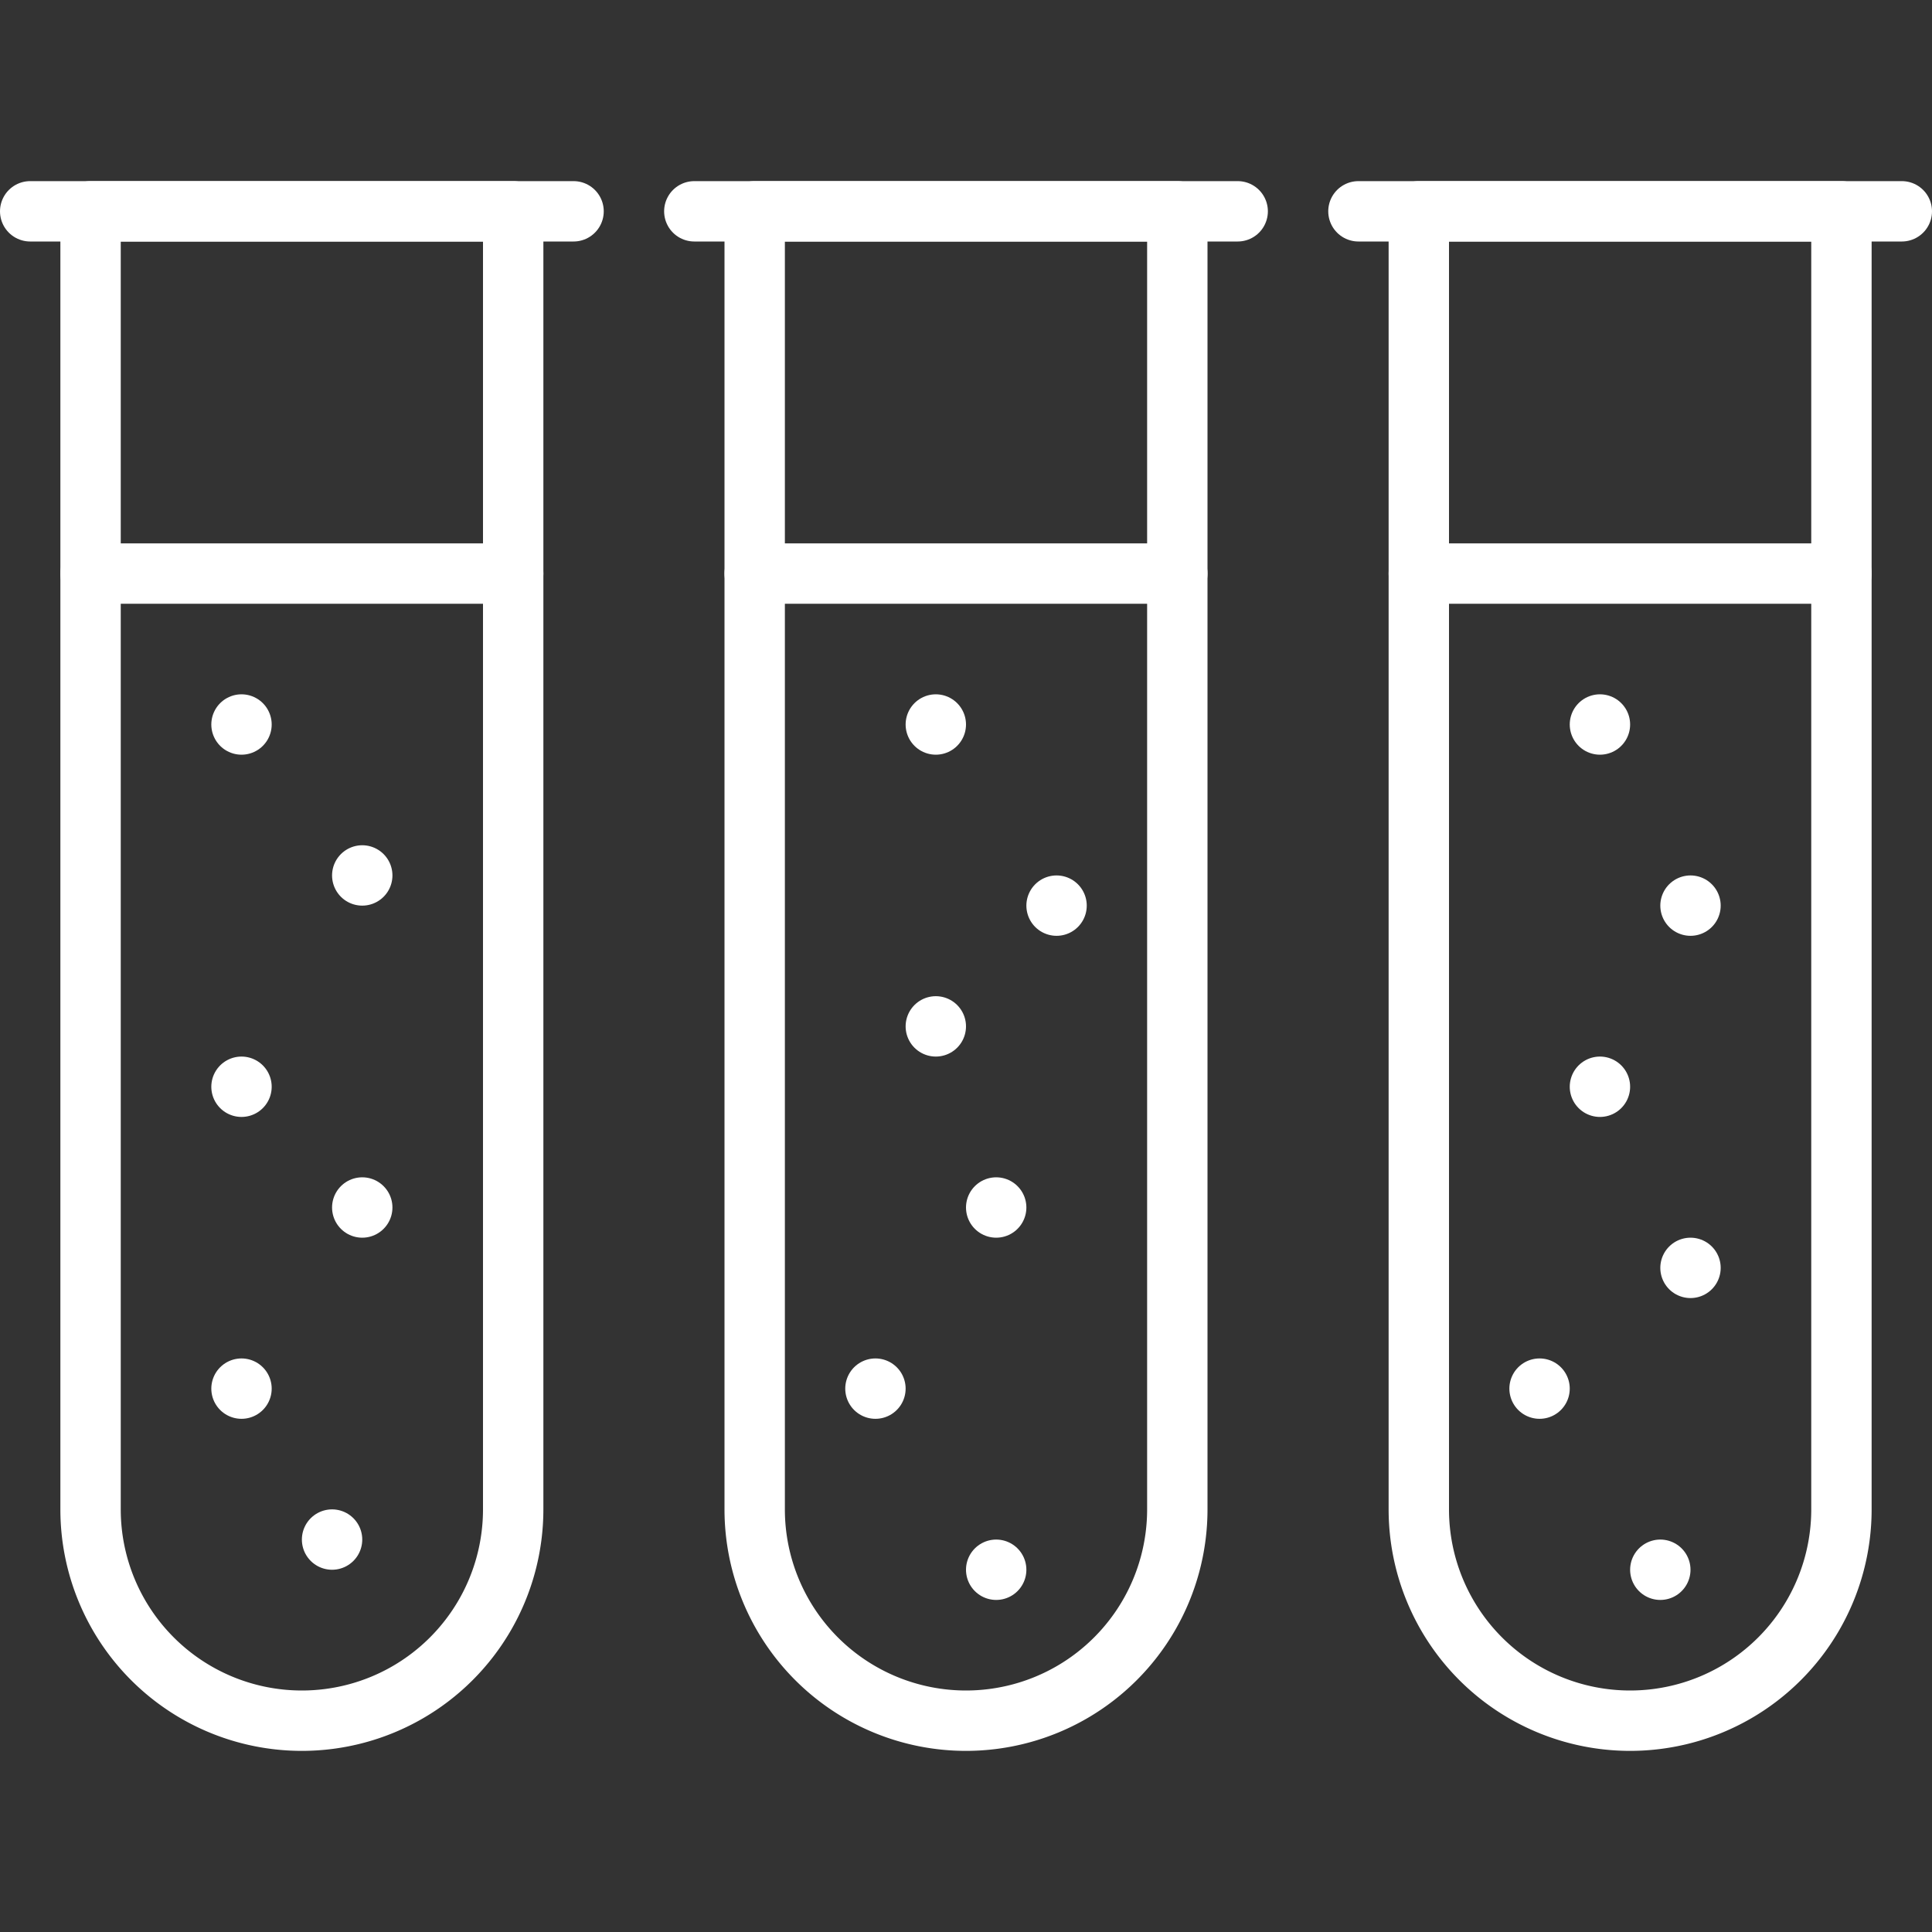 <svg xmlns="http://www.w3.org/2000/svg" viewBox="0 0 64 64"><rect x="0" y="0" width="64" height="64" fill="#333333" stroke="none"/><defs><style>.cls-1,.cls-2{fill:none;}.cls-1{stroke:#fff;stroke-linecap:round;stroke-linejoin:round;stroke-width:2px;}</style></defs><g id="图层_2" data-name="图层 2"><g id="图层_1-2" data-name="图层 1"><path class="cls-1" d="M10,57h0a7,7,0,0,1-7-7V7H17V50A7,7,0,0,1,10,57Z"/><path class="cls-1" d="M32,57h0a7,7,0,0,1-7-7V7H39V50A7,7,0,0,1,32,57Z"/><path class="cls-1" d="M54,57h0a7,7,0,0,1-7-7V7H61V50A7,7,0,0,1,54,57Z"/><line class="cls-1" x1="1" y1="7" x2="19" y2="7"/><line class="cls-1" x1="23" y1="7" x2="41" y2="7"/><line class="cls-1" x1="45" y1="7" x2="63" y2="7"/><line class="cls-1" x1="3" y1="19" x2="17" y2="19"/><line class="cls-1" x1="25" y1="19" x2="39" y2="19"/><line class="cls-1" x1="47" y1="19" x2="61" y2="19"/><line class="cls-1" x1="33" y1="52" x2="33" y2="52"/><line class="cls-1" x1="29" y1="46" x2="29" y2="46"/><line class="cls-1" x1="33" y1="40" x2="33" y2="40"/><line class="cls-1" x1="31" y1="34" x2="31" y2="34"/><line class="cls-1" x1="35" y1="30" x2="35" y2="30"/><line class="cls-1" x1="31" y1="24" x2="31" y2="24"/><line class="cls-1" x1="55" y1="52" x2="55" y2="52"/><line class="cls-1" x1="51" y1="46" x2="51" y2="46"/><line class="cls-1" x1="56" y1="42" x2="56" y2="42"/><line class="cls-1" x1="53" y1="36" x2="53" y2="36"/><line class="cls-1" x1="56" y1="30" x2="56" y2="30"/><line class="cls-1" x1="53" y1="24" x2="53" y2="24"/><line class="cls-1" x1="11" y1="51" x2="11" y2="51"/><line class="cls-1" x1="8" y1="46" x2="8" y2="46"/><line class="cls-1" x1="12" y1="40" x2="12" y2="40"/><line class="cls-1" x1="8" y1="36" x2="8" y2="36"/><line class="cls-1" x1="12" y1="29" x2="12" y2="29"/><line class="cls-1" x1="8" y1="24" x2="8" y2="24"/><rect class="cls-2" width="64" height="64"/></g></g></svg>